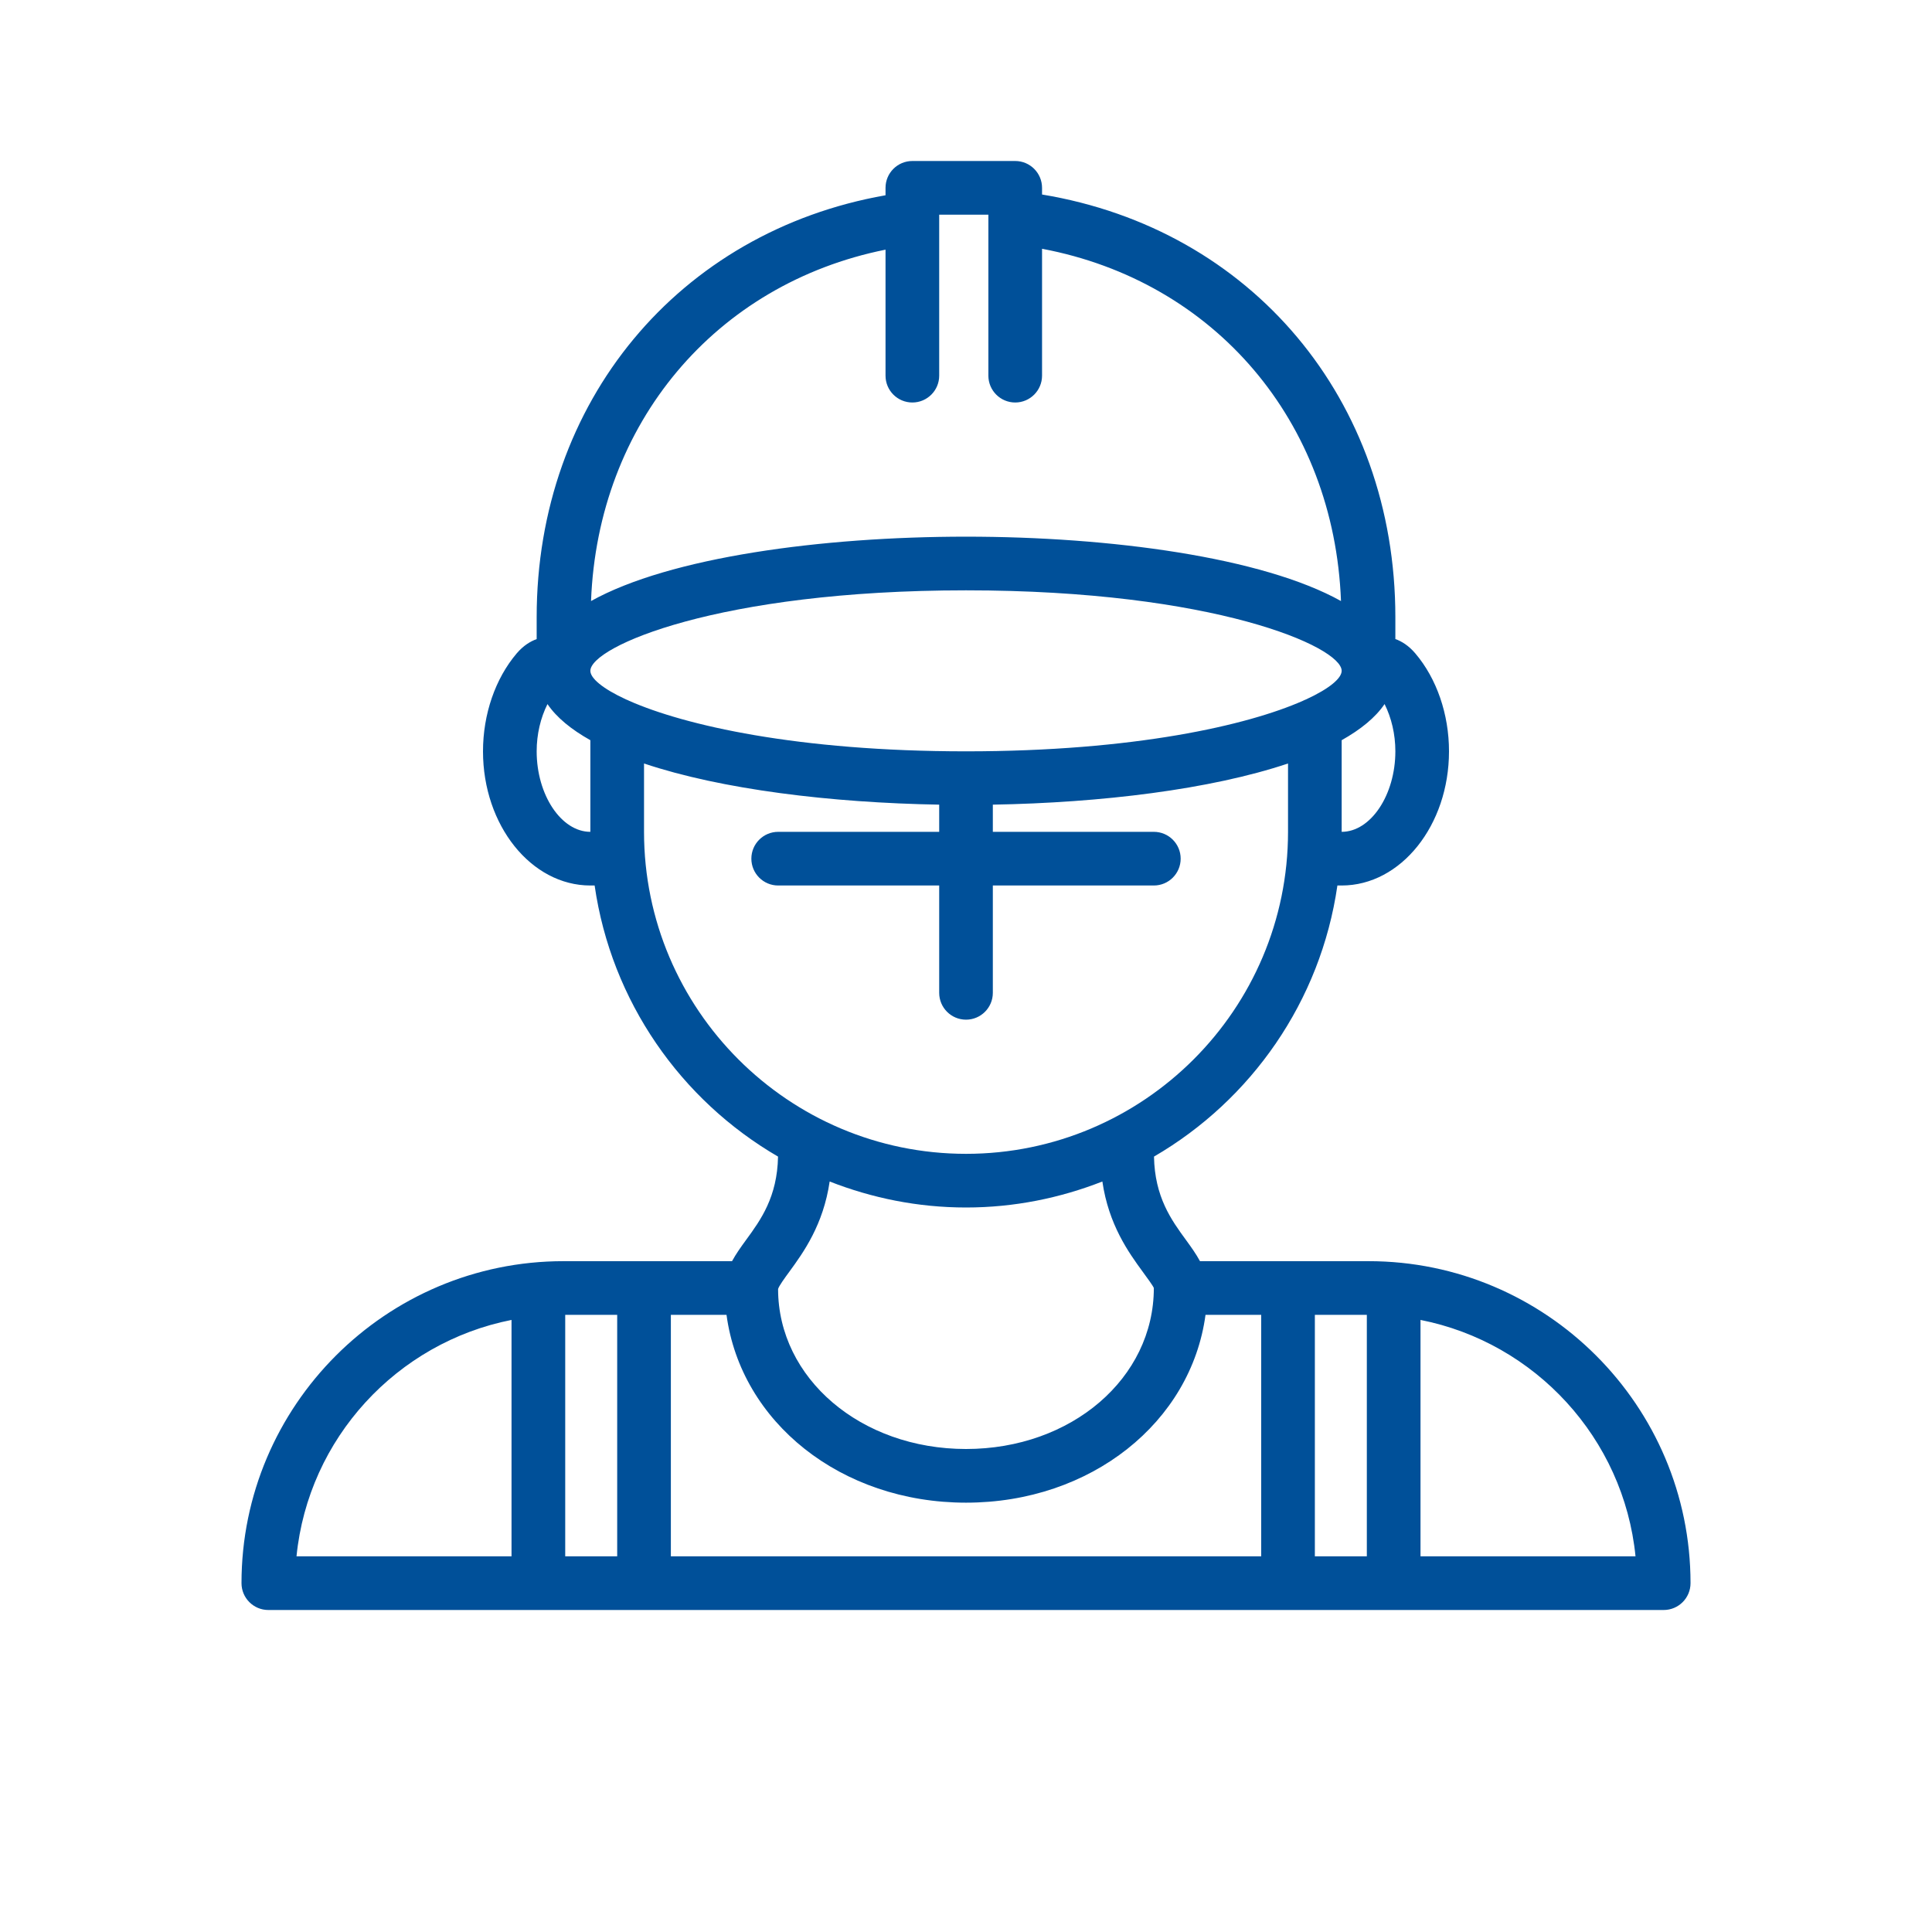 <?xml version="1.0" encoding="UTF-8"?>
<svg width="72px" height="72px" viewBox="0 0 72 72" version="1.1" xmlns="http://www.w3.org/2000/svg" xmlns:xlink="http://www.w3.org/1999/xlink">
    <title>Material/IconBall/Icon02</title>
    <g id="Material/IconBall/Icon02" stroke="none" stroke-width="1" fill="none" fill-rule="evenodd">
        <path d="M52.938,58 L52.938,49.19 C57.209,50.033 60.512,53.6 60.951,58 L52.938,58 Z M19.063,49.19 L19.063,58 L11.05,58 C11.489,53.6 14.793,50.033 19.063,49.19 L19.063,49.19 Z M21.064,58 L23.001,58 L23.001,49 L21.064,49 L21.064,58 Z M36.001,45 C37.794,45 39.504,44.649 41.082,44.031 C41.317,45.643 42.06,46.676 42.586,47.395 C42.75,47.619 42.975,47.926 43,48 C43,51.364 39.926,54 36.001,54 C32.075,54 29.001,51.364 28.997,48.039 C29.026,47.926 29.251,47.619 29.415,47.395 C29.941,46.676 30.684,45.643 30.919,44.031 C32.497,44.649 34.207,45 36.001,45 L36.001,45 Z M24.001,31 L24.001,28.453 C26.888,29.422 30.971,29.917 35.001,29.987 L35.001,31 L29.001,31 C28.448,31 28.001,31.448 28.001,32 C28.001,32.552 28.448,33 29.001,33 L35.001,33 L35.001,37 C35.001,37.552 35.448,38 36.001,38 C36.553,38 37,37.552 37,37 L37,33 L43,33 C43.553,33 44,32.552 44,32 C44,31.448 43.553,31 43,31 L37,31 L37,29.987 C41.03,29.917 45.113,29.422 48.001,28.453 L48.001,31 C48.001,37.617 42.617,43 36.001,43 C29.384,43 24.001,37.617 24.001,31 L24.001,31 Z M20,28 C20,27.36 20.146,26.753 20.403,26.239 C20.743,26.741 21.293,27.188 22.001,27.585 L22.001,31 C20.917,31 20,29.626 20,28 L20,28 Z M33.001,9.304 L33.001,14 C33.001,14.552 33.448,15 34.001,15 C34.553,15 35.001,14.552 35.001,14 L35.001,8 L36.834,8 L36.834,14 C36.834,14.552 37.282,15 37.834,15 C38.386,15 38.834,14.552 38.834,14 L38.834,9.271 C45.269,10.484 49.72,15.703 49.975,22.399 C47.046,20.767 41.385,20 36.001,20 C30.616,20 24.955,20.767 22.026,22.399 C22.279,15.78 26.662,10.578 33.001,9.304 L33.001,9.304 Z M50,31 L50,27.585 C50.708,27.187 51.26,26.74 51.599,26.238 C51.854,26.749 52.001,27.358 52.001,28 C52.001,29.626 51.084,31 50,31 L50,31 Z M36.001,28 C29.709,28 25.499,27.025 23.45,26.119 C23.412,26.1 23.376,26.082 23.335,26.068 C22.452,25.662 22.001,25.274 22.001,25 C22.001,24.103 26.764,22 36.001,22 C45.238,22 50,24.103 50,25 C50,25.274 49.55,25.662 48.666,26.068 C48.625,26.082 48.589,26.1 48.551,26.119 C46.501,27.025 42.291,28 36.001,28 L36.001,28 Z M36.001,56 C40.665,56 44.388,52.996 44.926,49 L47.001,49 L47.001,58 L25.001,58 L25.001,49 L27.075,49 C27.613,52.996 31.336,56 36.001,56 L36.001,56 Z M49.001,58 L50.938,58 L50.938,49 L49.001,49 L49.001,58 Z M51.001,47 L44.72,47 C44.575,46.732 44.392,46.476 44.2,46.213 C43.651,45.463 43.034,44.61 43.006,43.103 C46.63,40.996 49.219,37.316 49.841,33 L50,33 C52.207,33 54,30.757 54,28 C54,26.619 53.543,25.29 52.746,24.352 C52.497,24.058 52.236,23.9 52.001,23.815 L52.001,23 C52.001,14.884 46.628,8.537 38.834,7.249 L38.834,7 C38.834,6.448 38.386,6 37.834,6 L34.001,6 C33.448,6 33.001,6.448 33.001,7 L33.001,7.277 C25.305,8.631 20,14.967 20,23 L20,23.817 C19.765,23.902 19.504,24.059 19.255,24.351 C18.458,25.289 18,26.619 18,28 C18,30.757 19.795,33 22.001,33 L22.16,33 C22.782,37.316 25.371,40.996 28.995,43.103 C28.967,44.61 28.35,45.463 27.801,46.213 C27.609,46.476 27.426,46.732 27.281,47 L21.001,47 C14.384,47 9,52.383 9,59 C9,59.552 9.448,60 10,60 L62.001,60 C62.553,60 63.001,59.552 63.001,59 C63.001,52.383 57.618,47 51.001,47 L51.001,47 Z" id="Icon" fill="#005099"></path>
    </g>
</svg>